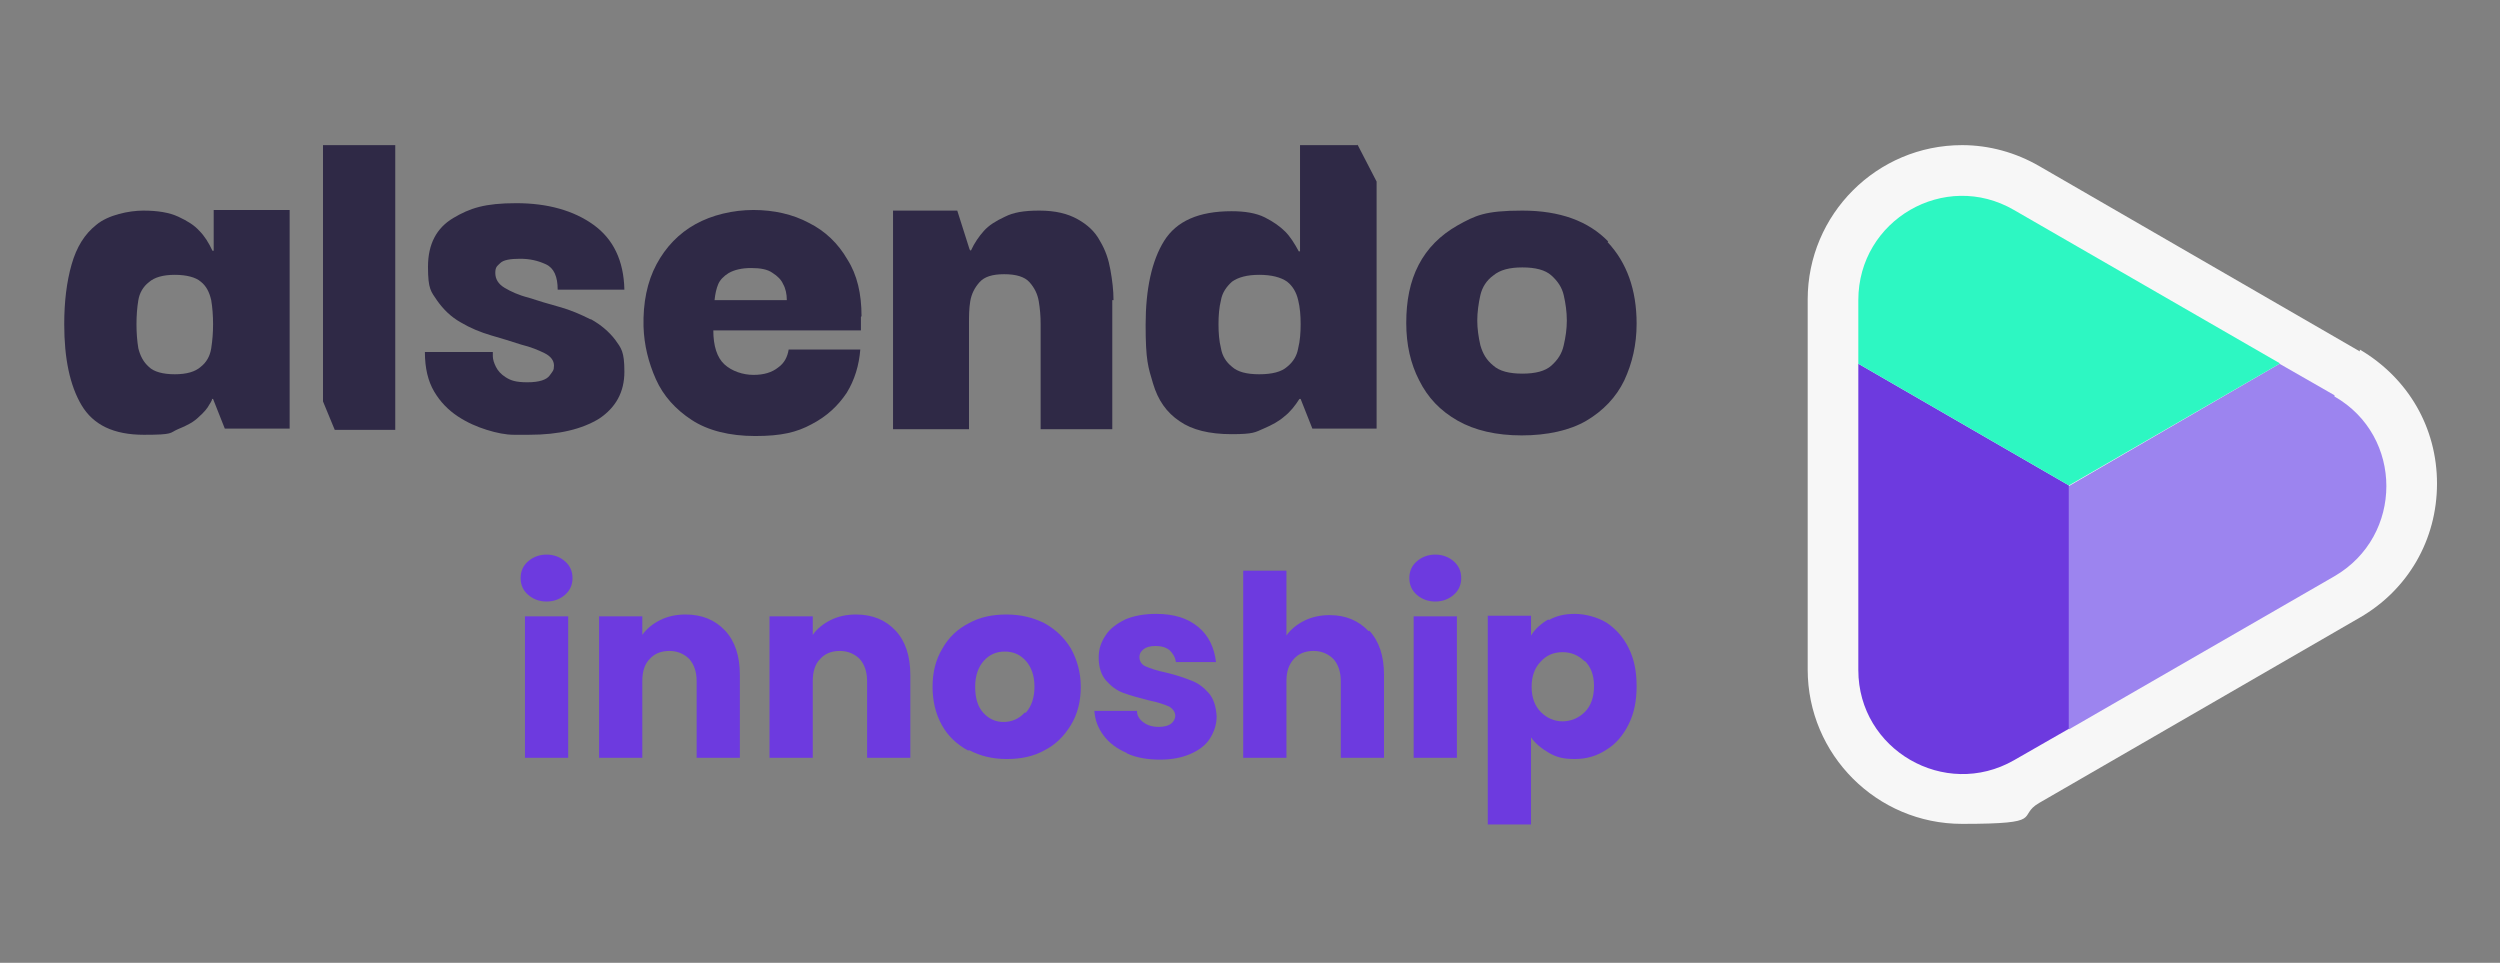 <?xml version="1.0" encoding="UTF-8"?>
<svg id="Layer_1" data-name="Layer 1" xmlns="http://www.w3.org/2000/svg" version="1.1" viewBox="0 0 404.8 155.9">
  <rect x="0" y="0" width="404.8" height="155.9" fill="#808080" stroke="none"/>
  <defs>
    <style>
      .cls-1 {
        fill: #6d3adf;
      }

      .cls-1, .cls-2, .cls-3, .cls-4, .cls-5 {
        stroke-width: 0px;
      }

      .cls-2 {
        fill: #2f2946;
      }

      .cls-3 {
        fill: #2df7c2;
      }

      .cls-4 {
        fill: #9c84ef;
      }

      .cls-5 {
        fill: #f7f7f7;
      }
    </style>
  </defs>
  <g id="Warstwa_1-2" data-name="Warstwa 1-2">
    <g>
      <g>
        <path class="cls-5" d="M382.1,56.9l-51.9-30c-3.8-2.2-8.1-3.4-12.5-3.4-13.8,0-25,11.2-25,25v59.9c0,13.8,11.2,25,25,25s8.7-1.2,12.5-3.4l51.9-30c7.8-4.5,12.5-12.6,12.5-21.7s-4.7-17.1-12.5-21.7h0Z"/>
        <g>
          <path class="cls-1" d="M326.1,123.1l8.9-5.1v-39.4l-34.1-19.7v49.6c0,12.9,14,21,25.2,14.6h0Z"/>
          <path class="cls-4" d="M378,64l-8.9-5.1-34.1,19.8v39.4l43-24.8c11.2-6.5,11.2-22.7,0-29.1Z"/>
          <path class="cls-3" d="M369.1,58.8l-43-24.8c-11.2-6.5-25.2,1.6-25.2,14.6v10.3l34.1,19.7,34.1-19.7h0Z"/>
        </g>
      </g>
      <g>
        <path class="cls-1" d="M85.5,96.3c-.8-.7-1.2-1.6-1.2-2.7s.4-2,1.2-2.7c.8-.7,1.8-1.1,3-1.1s2.2.4,3,1.1c.8.7,1.2,1.6,1.2,2.7s-.4,2-1.2,2.7c-.8.7-1.8,1.1-3,1.1s-2.2-.4-3-1.1ZM92,99.8v22.9h-7v-22.9h7Z"/>
        <path class="cls-1" d="M117.4,102.1c1.6,1.7,2.4,4.1,2.4,7.2v13.4h-7v-12.4c0-1.5-.4-2.7-1.2-3.6-.8-.8-1.9-1.3-3.2-1.3s-2.4.4-3.2,1.3c-.8.8-1.2,2-1.2,3.6v12.4h-7v-22.9h7v3c.7-1,1.7-1.8,2.9-2.4,1.2-.6,2.6-.9,4.1-.9,2.7,0,4.8.9,6.4,2.6h0Z"/>
        <path class="cls-1" d="M145,102.1c1.6,1.7,2.4,4.1,2.4,7.2v13.4h-7v-12.4c0-1.5-.4-2.7-1.2-3.6-.8-.8-1.9-1.3-3.2-1.3s-2.4.4-3.2,1.3c-.8.8-1.2,2-1.2,3.6v12.4h-7v-22.9h7v3c.7-1,1.7-1.8,2.9-2.4,1.2-.6,2.6-.9,4.1-.9,2.7,0,4.8.9,6.4,2.6h0Z"/>
        <path class="cls-1" d="M156.7,121.5c-1.8-1-3.2-2.3-4.2-4.1-1-1.8-1.5-3.9-1.5-6.2s.5-4.4,1.6-6.2c1-1.8,2.5-3.2,4.3-4.1,1.8-1,3.8-1.4,6.1-1.4s4.3.5,6.1,1.4c1.8,1,3.2,2.3,4.3,4.1,1,1.8,1.6,3.9,1.6,6.2s-.5,4.4-1.6,6.2c-1.1,1.8-2.5,3.2-4.3,4.1-1.8,1-3.8,1.4-6.1,1.4s-4.3-.5-6-1.4h0ZM166.1,115.4c.9-1,1.4-2.4,1.4-4.2s-.5-3.2-1.4-4.2c-.9-1-2-1.5-3.4-1.5s-2.5.5-3.4,1.5c-.9,1-1.4,2.4-1.4,4.2s.4,3.2,1.3,4.2c.9,1,2,1.5,3.3,1.5s2.5-.5,3.4-1.5h0Z"/>
        <path class="cls-1" d="M182.4,121.9c-1.6-.7-2.8-1.6-3.7-2.8-.9-1.2-1.4-2.5-1.5-4h6.9c0,.8.4,1.4,1.1,1.9.7.5,1.5.7,2.4.7s1.6-.2,2-.5.7-.8.7-1.3-.3-1.1-1-1.5c-.7-.3-1.8-.7-3.3-1-1.6-.4-3-.8-4.1-1.2-1.1-.4-2-1.1-2.8-2s-1.2-2.2-1.2-3.7.4-2.5,1.1-3.6c.7-1.1,1.8-1.9,3.2-2.6,1.4-.6,3.1-.9,5-.9,2.9,0,5.1.7,6.8,2.1,1.7,1.4,2.6,3.3,2.9,5.7h-6.5c-.1-.8-.5-1.4-1-1.9-.6-.5-1.4-.7-2.3-.7s-1.5.2-1.9.5c-.4.3-.7.7-.7,1.3s.3,1.2,1,1.5c.7.3,1.8.7,3.3,1,1.7.4,3.1.9,4.1,1.3,1.1.4,2,1.1,2.8,2,.8.9,1.2,2.2,1.3,3.8,0,1.3-.4,2.5-1.1,3.6-.7,1.1-1.8,1.9-3.2,2.5-1.4.6-3,.9-4.9.9s-3.8-.3-5.3-1h0Z"/>
        <path class="cls-1" d="M221.7,102.1c1.6,1.7,2.4,4.1,2.4,7.2v13.4h-7v-12.4c0-1.5-.4-2.7-1.2-3.6-.8-.8-1.9-1.3-3.2-1.3s-2.4.4-3.2,1.3-1.2,2-1.2,3.6v12.4h-7v-30.3h7v10.5c.7-1,1.7-1.8,2.9-2.4,1.2-.6,2.6-.9,4.1-.9,2.6,0,4.7.9,6.3,2.6h0Z"/>
        <path class="cls-1" d="M229.4,96.3c-.8-.7-1.2-1.6-1.2-2.7s.4-2,1.2-2.7c.8-.7,1.8-1.1,3-1.1s2.2.4,3,1.1c.8.7,1.2,1.6,1.2,2.7s-.4,2-1.2,2.7c-.8.7-1.8,1.1-3,1.1s-2.2-.4-3-1.1ZM235.9,99.8v22.9h-7v-22.9h7Z"/>
        <path class="cls-1" d="M250.8,100.4c1.2-.7,2.6-1,4.2-1s3.6.5,5.1,1.4c1.5,1,2.7,2.3,3.6,4.1.9,1.8,1.3,3.8,1.3,6.2s-.4,4.4-1.3,6.2c-.9,1.8-2.1,3.2-3.6,4.1-1.5,1-3.2,1.5-5.1,1.5s-3-.3-4.2-1c-1.2-.7-2.2-1.5-2.9-2.5v14.1h-7v-33.8h7v3.2c.7-1.1,1.6-1.9,2.8-2.6h0ZM256.6,107.1c-1-1-2.2-1.5-3.6-1.5s-2.6.5-3.5,1.5c-1,1-1.5,2.4-1.5,4.1s.5,3.1,1.5,4.1c1,1,2.2,1.5,3.5,1.5s2.6-.5,3.6-1.5c1-1,1.5-2.4,1.5-4.2s-.5-3.1-1.5-4.1h0Z"/>
      </g>
      <g>
        <path class="cls-2" d="M34.6,34.1v6.5h-.2c-.6-1.3-1.3-2.4-2.1-3.2-.8-.9-1.9-1.6-3.4-2.3-1.5-.7-3.4-1-5.7-1s-5.7.7-7.6,2.3c-1.9,1.5-3.2,3.6-4,6.4-.8,2.8-1.2,6-1.2,9.7,0,5.5.9,9.9,2.8,13.1,1.9,3.2,5.2,4.8,10.1,4.8s4.1-.3,5.5-.9c1.5-.6,2.6-1.2,3.4-2,.8-.7,1.4-1.4,1.7-2,.4-.6.5-.9.4-.9h.2l1.9,4.8h10.5v-35.4h-12.3,0ZM34.2,56.4c-.2,1.3-.8,2.3-1.7,3-.9.8-2.3,1.2-4.2,1.2s-3.4-.4-4.2-1.2c-.9-.8-1.4-1.8-1.7-3-.2-1.2-.3-2.5-.3-3.9s.1-2.7.3-3.9c.2-1.2.8-2.2,1.7-2.9.9-.8,2.3-1.2,4.2-1.2s3.4.4,4.2,1.1c.9.7,1.4,1.7,1.7,3,.2,1.2.3,2.5.3,3.9s-.1,2.6-.3,3.9Z"/>
        <path class="cls-2" d="M52.3,23.5v41.5l1.9,4.6h9.8V23.5h-11.6Z"/>
        <path class="cls-2" d="M95.6,51.7c-1.6-.8-3.2-1.5-5-2s-3.5-1-5-1.5c-1.6-.4-2.9-1-3.9-1.6-1-.6-1.5-1.4-1.5-2.4s.3-1.1.8-1.6c.5-.5,1.6-.7,3.2-.7s2.9.3,4.2.9c1.3.6,1.9,2,1.9,4.1h10.8c-.1-4.7-1.8-8.2-5-10.5-3.2-2.3-7.4-3.5-12.5-3.5s-7.5.8-10.2,2.4c-2.7,1.6-4.1,4.2-4.1,7.9s.5,4,1.5,5.5c1,1.4,2.2,2.6,3.8,3.5,1.5.9,3.2,1.6,4.9,2.1,1.7.5,3.4,1,4.9,1.5,1.6.4,2.8.9,3.8,1.4,1,.5,1.5,1.2,1.5,2s-.2.9-.7,1.6c-.5.7-1.7,1.1-3.6,1.1s-2.7-.3-3.5-.8c-.8-.5-1.3-1.1-1.6-1.7-.3-.6-.5-1.2-.5-1.7,0-.5,0-.7,0-.7h-11c0,2.6.5,4.7,1.5,6.4,1,1.7,2.3,3,3.8,4,1.5,1,3.1,1.7,4.7,2.2,1.6.5,3.1.8,4.4.8h2.5c4.8,0,8.5-.9,11.3-2.6,2.7-1.8,4.1-4.3,4.1-7.6s-.5-3.8-1.5-5.2c-1-1.3-2.3-2.4-3.9-3.3h0Z"/>
        <path class="cls-2" d="M139.5,51.2c0-3.6-.7-6.7-2.3-9.2-1.5-2.6-3.6-4.6-6.2-5.9-2.6-1.4-5.7-2.1-9-2.1s-6.7.8-9.4,2.3c-2.7,1.5-4.8,3.7-6.3,6.5-1.5,2.8-2.2,6.2-2.1,10.1.1,3,.8,5.8,2,8.5,1.2,2.7,3.2,4.9,5.8,6.6,2.6,1.7,6.1,2.6,10.3,2.6s6.7-.6,9.1-1.9c2.5-1.3,4.3-3,5.7-5.1,1.3-2.1,2-4.5,2.2-7h-11.6c-.2,1.2-.7,2.2-1.7,2.9-1,.8-2.3,1.2-4,1.2s-3.5-.6-4.7-1.7c-1.2-1.1-1.8-3-1.8-5.5h23.9v-2.2h0ZM115.7,48.6c.1-1,.3-1.9.6-2.6.3-.7.9-1.3,1.7-1.8.9-.5,2.1-.8,3.6-.8s2.7.2,3.5.8c.8.5,1.4,1.1,1.7,1.8.4.7.6,1.6.6,2.6h-11.8,0Z"/>
        <path class="cls-2" d="M180.3,48.6c0-1.6-.2-3.2-.5-4.9-.3-1.7-.8-3.2-1.7-4.7-.8-1.5-2-2.6-3.6-3.5s-3.6-1.4-6.2-1.4-4.2.3-5.6,1c-1.5.7-2.6,1.4-3.4,2.3-.8.9-1.5,1.9-2.1,3.2l-.2-.2-2-6.3h-10.4v35.4h12.3v-17c0-1.3,0-2.5.2-3.7.2-1.2.7-2.2,1.5-3.1.8-.9,2.1-1.3,4-1.3s3.3.4,4.1,1.3c.8.9,1.3,1.9,1.5,3.1.2,1.2.3,2.4.3,3.7v17h11.6v-16.9c0-1.1,0-2.4,0-4h0Z"/>
        <path class="cls-2" d="M219.8,23.5h-9.3v17.2h-.2c-.7-1.3-1.4-2.4-2.2-3.2-.8-.8-1.9-1.6-3.3-2.3-1.4-.7-3.2-1-5.4-1-5.3,0-8.9,1.6-10.9,4.8-2,3.2-3,7.8-3,13.6s.4,6.8,1.2,9.5c.8,2.7,2.2,4.7,4.3,6.1,2,1.4,4.8,2.1,8.4,2.1s3.8-.3,5.2-.9c1.4-.6,2.5-1.2,3.4-2,.9-.7,1.7-1.7,2.4-2.8h.2l1.9,4.8h10.4V29.4l-3.1-6h0ZM210.2,56.4c-.2,1.2-.8,2.2-1.8,3-.9.8-2.4,1.2-4.5,1.2s-3.5-.4-4.4-1.2c-1-.8-1.6-1.8-1.8-3-.3-1.2-.4-2.5-.4-3.9s.1-2.7.4-3.9c.2-1.2.9-2.2,1.8-3,1-.7,2.4-1.1,4.4-1.1s3.5.4,4.5,1.1c.9.7,1.5,1.7,1.8,3,.3,1.2.4,2.5.4,3.9s-.1,2.7-.4,3.9Z"/>
        <path class="cls-2" d="M260.4,39.1c-3.2-3.3-7.8-5-13.9-5s-7.6.8-10.5,2.4c-2.8,1.6-4.9,3.7-6.3,6.4-1.4,2.7-2,5.8-2,9.4,0,3.5.7,6.6,2.1,9.3,1.4,2.8,3.4,4.9,6.2,6.5,2.8,1.6,6.3,2.4,10.4,2.4s7.8-.8,10.5-2.4c2.7-1.6,4.8-3.8,6.1-6.5,1.3-2.8,2-5.8,2-9.2,0-5.5-1.6-9.9-4.7-13.2h0ZM253.2,55.9c-.3,1.4-1,2.4-2,3.3-1,.9-2.6,1.3-4.7,1.3s-3.7-.4-4.7-1.3c-1.1-.9-1.7-1.9-2.1-3.3-.3-1.3-.5-2.7-.5-4s.2-2.8.5-4.1c.3-1.3,1-2.4,2.1-3.2,1.1-.9,2.6-1.3,4.7-1.3s3.7.4,4.7,1.3c1,.9,1.7,1.9,2,3.2.3,1.3.5,2.7.5,4.1s-.2,2.7-.5,4Z"/>
      </g>
    </g>
  </g>
</svg>